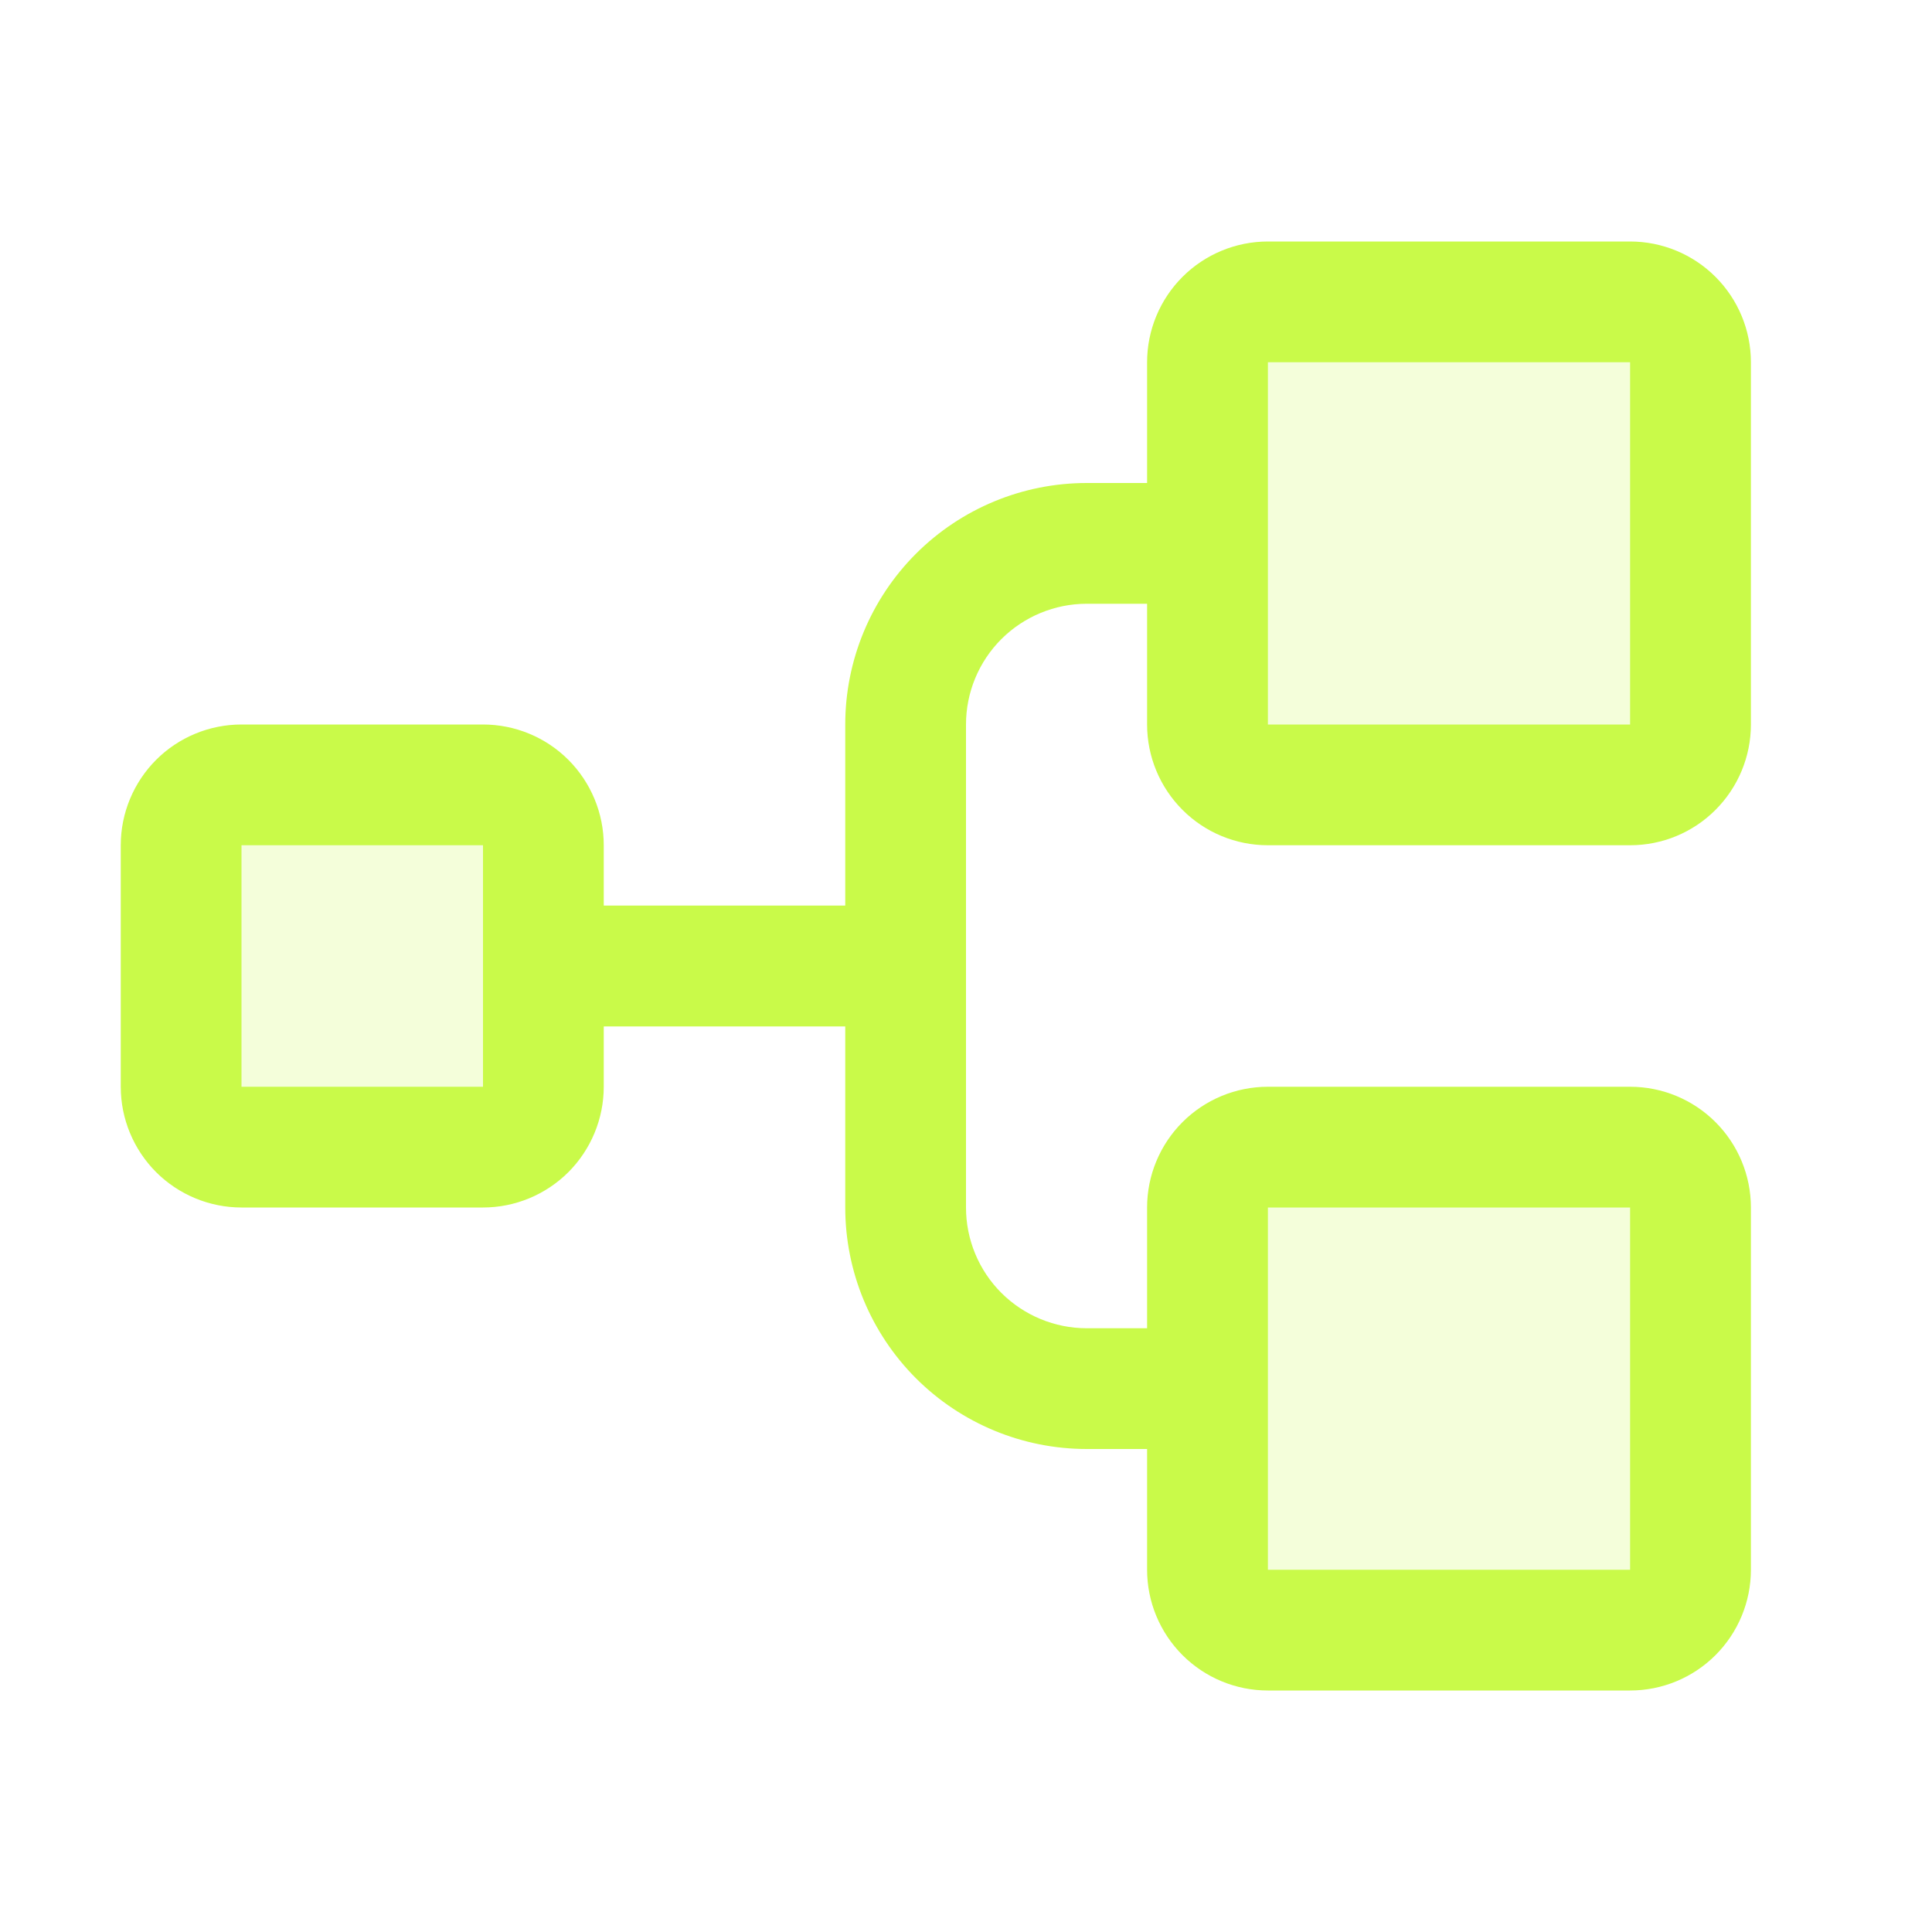 <svg width="30" height="30" viewBox="0 0 30 30" fill="none" xmlns="http://www.w3.org/2000/svg">
<path opacity="0.2" d="M8.438 13.125V16.875C8.438 17.124 8.339 17.362 8.163 17.538C7.987 17.714 7.749 17.812 7.5 17.812H3.75C3.501 17.812 3.263 17.714 3.087 17.538C2.911 17.362 2.812 17.124 2.812 16.875V13.125C2.812 12.876 2.911 12.638 3.087 12.462C3.263 12.286 3.501 12.188 3.75 12.188H7.5C7.749 12.188 7.987 12.286 8.163 12.462C8.339 12.638 8.438 12.876 8.438 13.125ZM25.312 4.688H19.688C19.439 4.688 19.2 4.786 19.025 4.962C18.849 5.138 18.75 5.376 18.75 5.625V11.25C18.75 11.499 18.849 11.737 19.025 11.913C19.2 12.089 19.439 12.188 19.688 12.188H25.312C25.561 12.188 25.8 12.089 25.975 11.913C26.151 11.737 26.25 11.499 26.25 11.25V5.625C26.25 5.376 26.151 5.138 25.975 4.962C25.8 4.786 25.561 4.688 25.312 4.688ZM25.312 17.812H19.688C19.439 17.812 19.2 17.911 19.025 18.087C18.849 18.263 18.75 18.501 18.75 18.75V24.375C18.75 24.624 18.849 24.862 19.025 25.038C19.2 25.214 19.439 25.312 19.688 25.312H25.312C25.561 25.312 25.8 25.214 25.975 25.038C26.151 24.862 26.25 24.624 26.25 24.375V18.75C26.25 18.501 26.151 18.263 25.975 18.087C25.8 17.911 25.561 17.812 25.312 17.812Z" fill="url(#paint0_linear_141_4187)"/>
<path d="M19.688 13.125H25.312C25.81 13.125 26.287 12.928 26.638 12.576C26.99 12.224 27.188 11.747 27.188 11.25V5.625C27.188 5.128 26.99 4.651 26.638 4.299C26.287 3.948 25.81 3.75 25.312 3.75H19.688C19.19 3.75 18.713 3.948 18.362 4.299C18.01 4.651 17.812 5.128 17.812 5.625V7.5H16.875C15.88 7.5 14.927 7.895 14.223 8.598C13.52 9.302 13.125 10.255 13.125 11.25V14.062H9.375V13.125C9.375 12.628 9.177 12.151 8.826 11.799C8.474 11.447 7.997 11.25 7.5 11.25H3.75C3.253 11.25 2.776 11.447 2.424 11.799C2.073 12.151 1.875 12.628 1.875 13.125V16.875C1.875 17.372 2.073 17.849 2.424 18.201C2.776 18.552 3.253 18.75 3.75 18.75H7.5C7.997 18.75 8.474 18.552 8.826 18.201C9.177 17.849 9.375 17.372 9.375 16.875V15.938H13.125V18.75C13.125 19.745 13.52 20.698 14.223 21.402C14.927 22.105 15.88 22.5 16.875 22.5H17.812V24.375C17.812 24.872 18.01 25.349 18.362 25.701C18.713 26.052 19.19 26.25 19.688 26.25H25.312C25.81 26.25 26.287 26.052 26.638 25.701C26.99 25.349 27.188 24.872 27.188 24.375V18.75C27.188 18.253 26.99 17.776 26.638 17.424C26.287 17.073 25.81 16.875 25.312 16.875H19.688C19.19 16.875 18.713 17.073 18.362 17.424C18.01 17.776 17.812 18.253 17.812 18.75V20.625H16.875C16.378 20.625 15.901 20.427 15.549 20.076C15.197 19.724 15 19.247 15 18.75V11.25C15 10.753 15.197 10.276 15.549 9.924C15.901 9.573 16.378 9.375 16.875 9.375H17.812V11.25C17.812 11.747 18.01 12.224 18.362 12.576C18.713 12.928 19.19 13.125 19.688 13.125ZM7.5 16.875H3.75V13.125H7.5V16.875ZM19.688 18.75H25.312V24.375H19.688V18.75ZM19.688 5.625H25.312V11.25H19.688V5.625Z" fill="url(#paint1_linear_141_4187)"/>
<defs>
<linearGradient id="paint0_linear_141_4187" x1="26.25" y1="4.688" x2="-1.078" y2="14.857" gradientUnits="userSpaceOnUse">
<stop stop-color="#C9FA49"/>
<stop offset="1" stop-color="#C9FA49"/>
</linearGradient>
<linearGradient id="paint1_linear_141_4187" x1="27.188" y1="3.75" x2="-2.399" y2="14.649" gradientUnits="userSpaceOnUse">
<stop stop-color="#C9FA49"/>
<stop offset="1" stop-color="#C9FA49"/>
</linearGradient>
</defs>
</svg>
